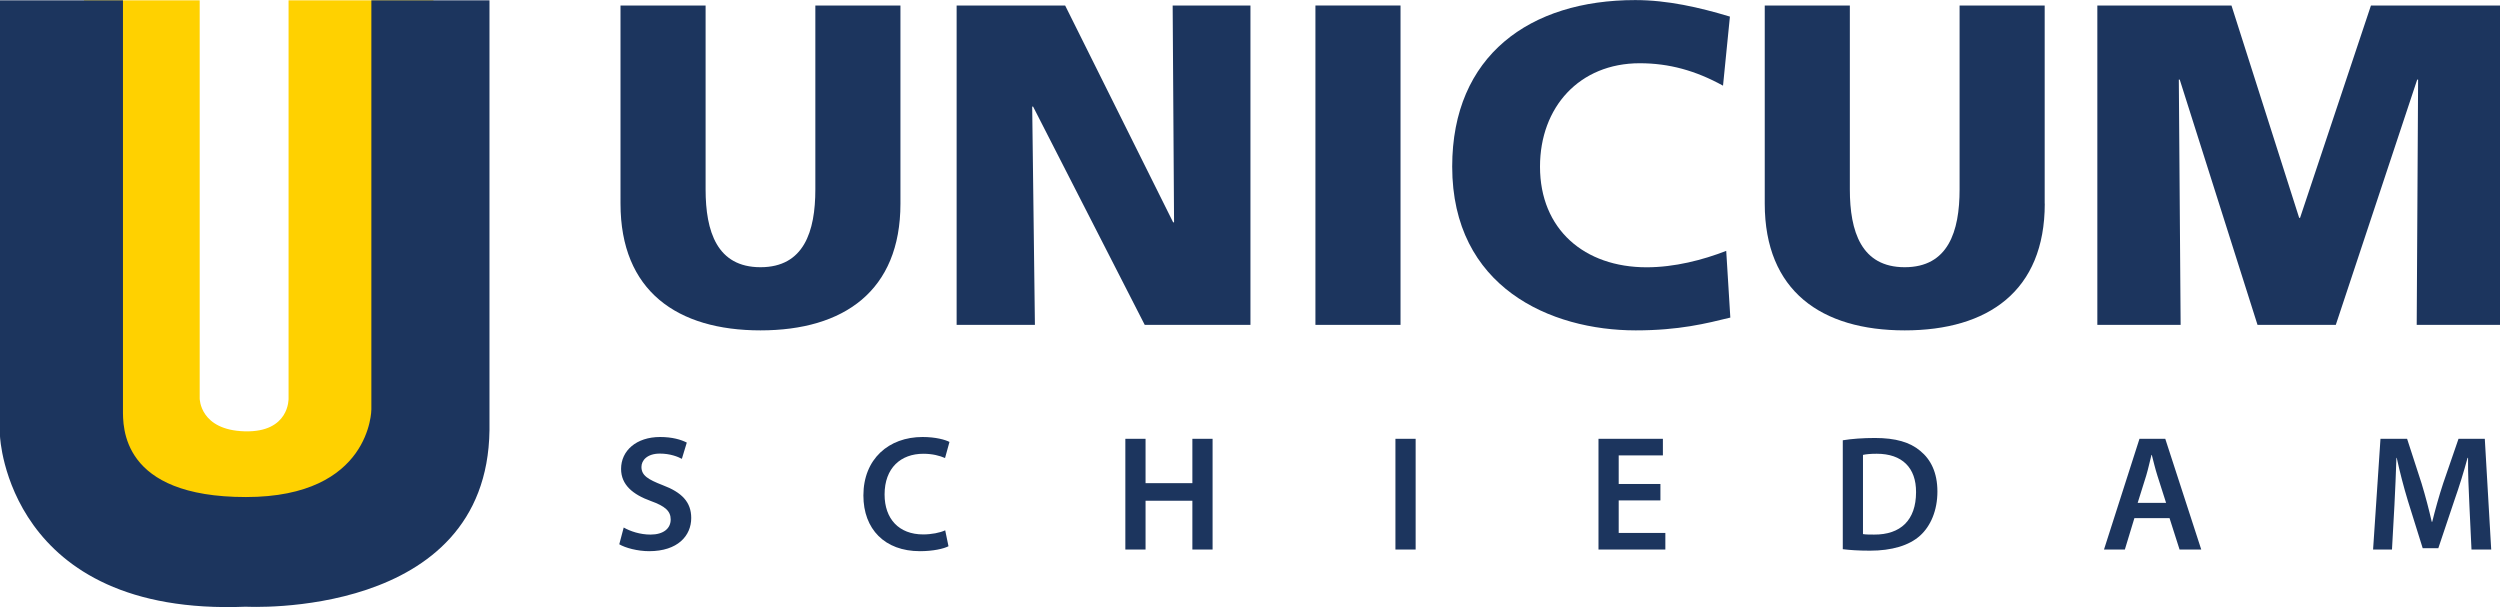 <?xml version="1.0" encoding="UTF-8"?> <svg xmlns="http://www.w3.org/2000/svg" id="Laag_2" viewBox="0 0 304.35 73.9"><defs><style>.cls-1{fill:#ffd100;}.cls-2{fill:#1c355e;}</style></defs><g id="Laag_1-2"><path class="cls-1" d="m24.31.04v48.47s0,3.85,5.48,4,5.34-4,5.34-4V.04h17.64v62.26H10.23V.04h14.08Z"></path><path class="cls-2" d="m0,.04v53.07s.89,21.94,29.94,20.75c0,0,29.35,1.63,29.65-21.49V.04h-14.38v49.8s0,10.67-15.27,10.67-14.97-8.6-14.97-10.67V.04H0Z"></path><path class="cls-2" d="m109.62,24.79c0,10.64-6.91,15.43-17.04,15.43s-17.04-4.79-17.04-15.43V.67h10.36v22.39c0,5.12,1.39,9.47,6.68,9.47s6.68-4.34,6.68-9.47V.67h10.36v24.12Z"></path><path class="cls-2" d="m116.47.67h13.2l13.15,26.4h.11l-.17-26.4h9.47v38.88h-12.87l-13.59-26.57h-.11l.33,26.57h-9.53V.67Z"></path><path class="cls-2" d="m160.14.67h10.36v38.88h-10.36V.67Z"></path><path class="cls-2" d="m210.66,38.66c-2.95.72-6.24,1.56-11.53,1.56-10.36,0-22.34-5.24-22.34-19.94,0-13.53,9.47-20.27,22.28-20.27,3.95,0,7.8.89,11.53,2.01l-.84,8.41c-3.34-1.84-6.57-2.73-10.14-2.73-7.35,0-12.14,5.35-12.14,12.59,0,7.63,5.4,12.25,12.98,12.25,3.4,0,6.85-.89,9.69-2l.5,8.13Z"></path><path class="cls-2" d="m248.93,24.79c0,10.64-6.91,15.43-17.05,15.43s-17.04-4.79-17.04-15.43V.67h10.36v22.39c0,5.12,1.39,9.47,6.68,9.47s6.68-4.34,6.68-9.47V.67h10.36v24.12Z"></path><path class="cls-2" d="m255.34.67h16.32l8.24,25.85h.11l8.63-25.85h15.71v38.88h-10.14l.17-29.86h-.11l-9.91,29.86h-9.53l-9.47-29.86h-.11l.22,29.86h-10.14V.67Z"></path><path class="cls-2" d="m75.93,64.22c.8.46,2,.86,3.26.86,1.58,0,2.46-.74,2.46-1.84,0-1.02-.68-1.62-2.4-2.24-2.22-.8-3.64-1.98-3.64-3.92,0-2.2,1.84-3.88,4.76-3.88,1.46,0,2.54.32,3.24.68l-.6,1.98c-.48-.26-1.42-.64-2.68-.64-1.56,0-2.24.84-2.24,1.62,0,1.04.78,1.52,2.58,2.22,2.34.88,3.48,2.06,3.48,4,0,2.16-1.64,4.04-5.12,4.04-1.42,0-2.9-.4-3.64-.84l.54-2.04Z"></path><path class="cls-2" d="m115.47,66.5c-.58.3-1.86.6-3.48.6-4.28,0-6.88-2.68-6.88-6.78,0-4.44,3.08-7.12,7.2-7.12,1.62,0,2.78.34,3.28.6l-.54,1.96c-.64-.28-1.52-.52-2.64-.52-2.74,0-4.72,1.72-4.72,4.96,0,2.96,1.74,4.86,4.7,4.86,1,0,2.04-.2,2.68-.5l.4,1.94Z"></path><path class="cls-2" d="m139.46,53.42v5.4h5.7v-5.4h2.46v13.48h-2.46v-5.94h-5.7v5.94h-2.46v-13.48h2.46Z"></path><path class="cls-2" d="m172.34,53.42v13.48h-2.46v-13.48h2.46Z"></path><path class="cls-2" d="m202.14,60.92h-5.08v3.96h5.68v2.02h-8.14v-13.48h7.84v2.02h-5.38v3.48h5.08v2Z"></path><path class="cls-2" d="m224.34,53.6c1.08-.18,2.46-.28,3.92-.28,2.52,0,4.26.52,5.5,1.56,1.3,1.06,2.1,2.66,2.1,4.96s-.82,4.2-2.1,5.36c-1.34,1.22-3.48,1.84-6.1,1.84-1.44,0-2.52-.08-3.32-.18v-13.26Zm2.46,11.42c.34.06.86.06,1.36.06,3.2.02,5.1-1.74,5.1-5.16.02-2.98-1.7-4.68-4.78-4.68-.78,0-1.34.06-1.68.14v9.64Z"></path><path class="cls-2" d="m259.84,63.08l-1.16,3.82h-2.54l4.32-13.48h3.14l4.38,13.48h-2.64l-1.22-3.82h-4.28Zm3.86-1.86l-1.06-3.32c-.26-.82-.48-1.74-.68-2.52h-.04c-.2.78-.4,1.72-.64,2.52l-1.04,3.32h3.46Z"></path><path class="cls-2" d="m300.62,61.4c-.08-1.74-.18-3.84-.16-5.66h-.06c-.44,1.64-1,3.46-1.6,5.16l-1.96,5.84h-1.9l-1.8-5.76c-.52-1.72-1-3.56-1.36-5.24h-.04c-.06,1.76-.14,3.9-.24,5.74l-.3,5.42h-2.3l.9-13.48h3.24l1.76,5.42c.48,1.58.9,3.18,1.24,4.68h.06c.36-1.46.82-3.12,1.34-4.7l1.86-5.4h3.2l.78,13.48h-2.4l-.26-5.5Z"></path></g></svg> 